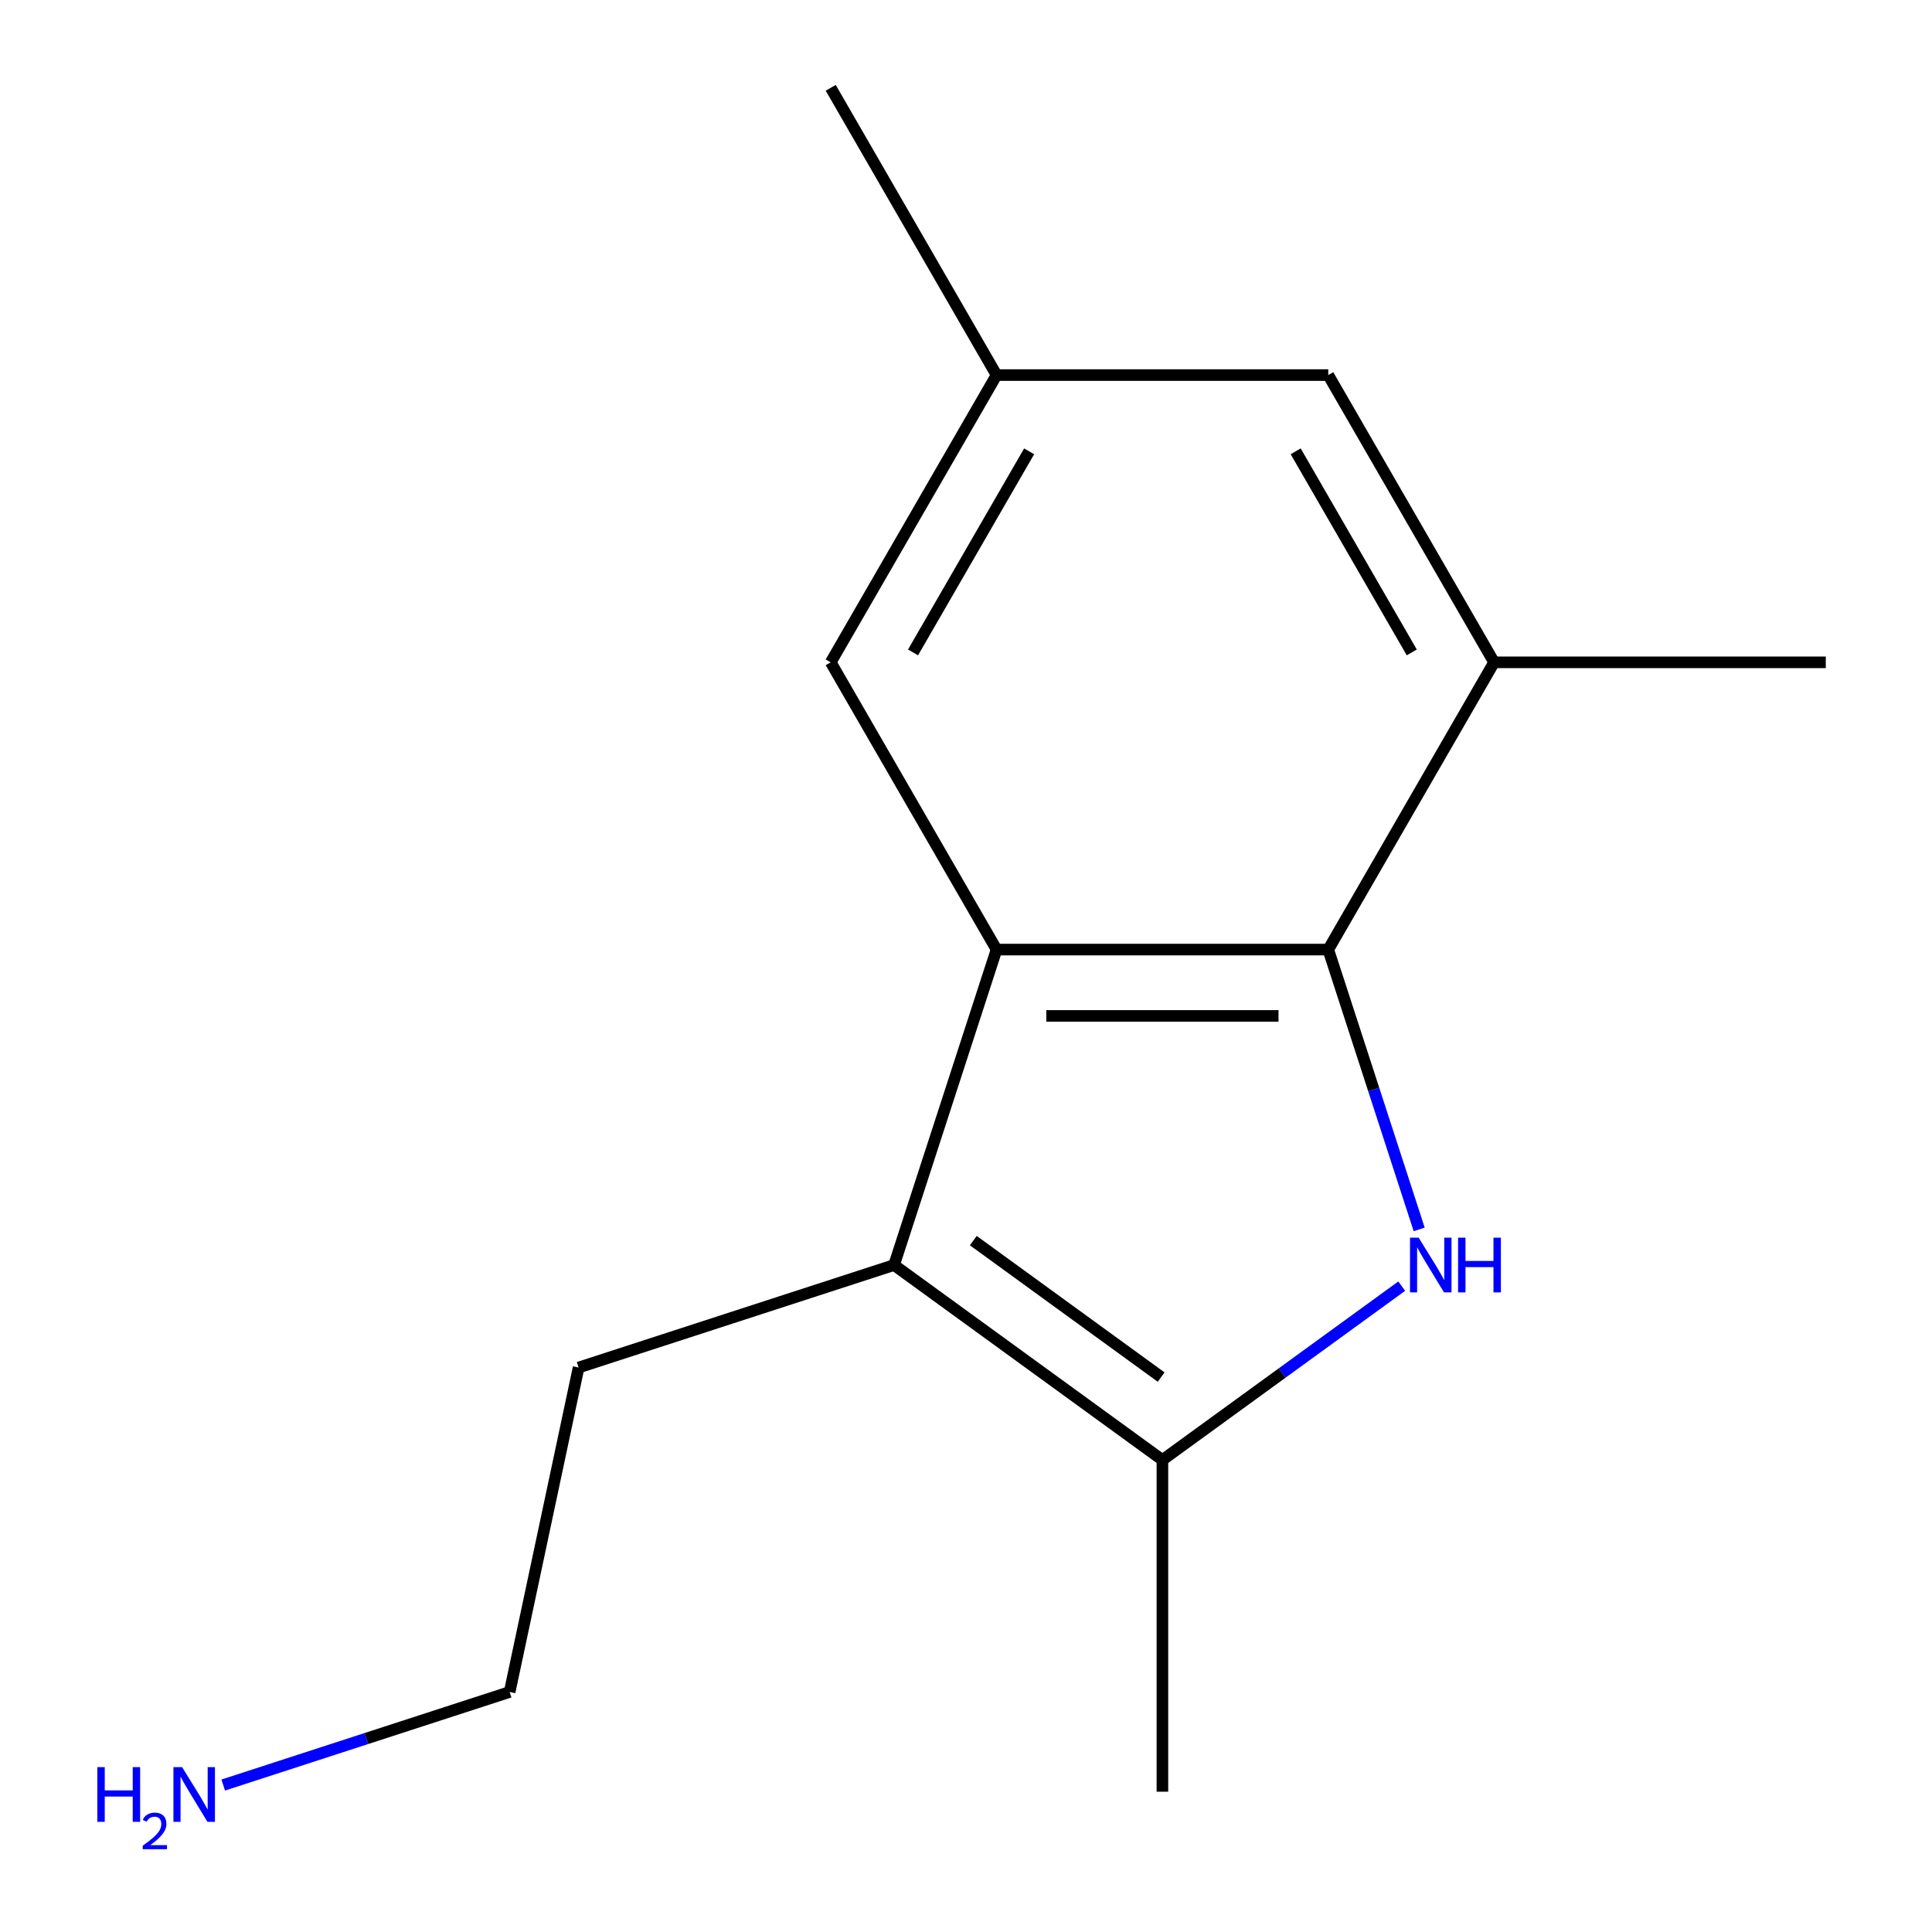 <?xml version='1.0' encoding='iso-8859-1'?>
<svg version='1.1' baseProfile='full'
              xmlns='http://www.w3.org/2000/svg'
                      xmlns:rdkit='http://www.rdkit.org/xml'
                      xmlns:xlink='http://www.w3.org/1999/xlink'
                  xml:space='preserve'
width='1000px' height='1000px' viewBox='0 0 1000 1000'>
<!-- END OF HEADER -->
<rect style='opacity:1.0;fill:#FFFFFF;stroke:none' width='1000' height='1000' x='0' y='0'> </rect>
<path class='bond-1' d='M 734.561,636.33 L 711.033,563.916' style='fill:none;fill-rule:evenodd;stroke:#0000FF;stroke-width:6px;stroke-linecap:butt;stroke-linejoin:miter;stroke-opacity:1' />
<path class='bond-1' d='M 711.033,563.916 L 687.504,491.501' style='fill:none;fill-rule:evenodd;stroke:#000000;stroke-width:6px;stroke-linecap:butt;stroke-linejoin:miter;stroke-opacity:1' />
<path class='bond-3' d='M 725.525,665.703 L 663.593,710.699' style='fill:none;fill-rule:evenodd;stroke:#0000FF;stroke-width:6px;stroke-linecap:butt;stroke-linejoin:miter;stroke-opacity:1' />
<path class='bond-3' d='M 663.593,710.699 L 601.662,755.695' style='fill:none;fill-rule:evenodd;stroke:#000000;stroke-width:6px;stroke-linecap:butt;stroke-linejoin:miter;stroke-opacity:1' />
<path class='bond-0' d='M 515.82,491.501 L 687.504,491.501' style='fill:none;fill-rule:evenodd;stroke:#000000;stroke-width:6px;stroke-linecap:butt;stroke-linejoin:miter;stroke-opacity:1' />
<path class='bond-0' d='M 541.573,525.838 L 661.751,525.838' style='fill:none;fill-rule:evenodd;stroke:#000000;stroke-width:6px;stroke-linecap:butt;stroke-linejoin:miter;stroke-opacity:1' />
<path class='bond-5' d='M 515.82,491.501 L 429.979,342.819' style='fill:none;fill-rule:evenodd;stroke:#000000;stroke-width:6px;stroke-linecap:butt;stroke-linejoin:miter;stroke-opacity:1' />
<path class='bond-14' d='M 515.82,491.501 L 462.767,654.782' style='fill:none;fill-rule:evenodd;stroke:#000000;stroke-width:6px;stroke-linecap:butt;stroke-linejoin:miter;stroke-opacity:1' />
<path class='bond-4' d='M 687.504,491.501 L 773.346,342.819' style='fill:none;fill-rule:evenodd;stroke:#000000;stroke-width:6px;stroke-linecap:butt;stroke-linejoin:miter;stroke-opacity:1' />
<path class='bond-2' d='M 462.767,654.782 L 601.662,755.695' style='fill:none;fill-rule:evenodd;stroke:#000000;stroke-width:6px;stroke-linecap:butt;stroke-linejoin:miter;stroke-opacity:1' />
<path class='bond-2' d='M 503.784,642.14 L 601.01,712.779' style='fill:none;fill-rule:evenodd;stroke:#000000;stroke-width:6px;stroke-linecap:butt;stroke-linejoin:miter;stroke-opacity:1' />
<path class='bond-8' d='M 462.767,654.782 L 299.486,707.835' style='fill:none;fill-rule:evenodd;stroke:#000000;stroke-width:6px;stroke-linecap:butt;stroke-linejoin:miter;stroke-opacity:1' />
<path class='bond-9' d='M 601.662,755.695 L 601.662,927.379' style='fill:none;fill-rule:evenodd;stroke:#000000;stroke-width:6px;stroke-linecap:butt;stroke-linejoin:miter;stroke-opacity:1' />
<path class='bond-6' d='M 773.346,342.819 L 687.504,194.137' style='fill:none;fill-rule:evenodd;stroke:#000000;stroke-width:6px;stroke-linecap:butt;stroke-linejoin:miter;stroke-opacity:1' />
<path class='bond-6' d='M 730.733,337.685 L 670.644,233.607' style='fill:none;fill-rule:evenodd;stroke:#000000;stroke-width:6px;stroke-linecap:butt;stroke-linejoin:miter;stroke-opacity:1' />
<path class='bond-11' d='M 773.346,342.819 L 945.029,342.819' style='fill:none;fill-rule:evenodd;stroke:#000000;stroke-width:6px;stroke-linecap:butt;stroke-linejoin:miter;stroke-opacity:1' />
<path class='bond-15' d='M 429.979,342.819 L 515.82,194.137' style='fill:none;fill-rule:evenodd;stroke:#000000;stroke-width:6px;stroke-linecap:butt;stroke-linejoin:miter;stroke-opacity:1' />
<path class='bond-15' d='M 472.591,337.685 L 532.68,233.607' style='fill:none;fill-rule:evenodd;stroke:#000000;stroke-width:6px;stroke-linecap:butt;stroke-linejoin:miter;stroke-opacity:1' />
<path class='bond-7' d='M 687.504,194.137 L 515.82,194.137' style='fill:none;fill-rule:evenodd;stroke:#000000;stroke-width:6px;stroke-linecap:butt;stroke-linejoin:miter;stroke-opacity:1' />
<path class='bond-12' d='M 515.82,194.137 L 429.979,45.455' style='fill:none;fill-rule:evenodd;stroke:#000000;stroke-width:6px;stroke-linecap:butt;stroke-linejoin:miter;stroke-opacity:1' />
<path class='bond-13' d='M 299.486,707.835 L 263.791,875.767' style='fill:none;fill-rule:evenodd;stroke:#000000;stroke-width:6px;stroke-linecap:butt;stroke-linejoin:miter;stroke-opacity:1' />
<path class='bond-10' d='M 115.543,923.936 L 189.667,899.851' style='fill:none;fill-rule:evenodd;stroke:#0000FF;stroke-width:6px;stroke-linecap:butt;stroke-linejoin:miter;stroke-opacity:1' />
<path class='bond-10' d='M 189.667,899.851 L 263.791,875.767' style='fill:none;fill-rule:evenodd;stroke:#000000;stroke-width:6px;stroke-linecap:butt;stroke-linejoin:miter;stroke-opacity:1' />
<path  class='atom-0' d='M 734.297 640.622
L 743.577 655.622
Q 744.497 657.102, 745.977 659.782
Q 747.457 662.462, 747.537 662.622
L 747.537 640.622
L 751.297 640.622
L 751.297 668.942
L 747.417 668.942
L 737.457 652.542
Q 736.297 650.622, 735.057 648.422
Q 733.857 646.222, 733.497 645.542
L 733.497 668.942
L 729.817 668.942
L 729.817 640.622
L 734.297 640.622
' fill='#0000FF'/>
<path  class='atom-0' d='M 754.697 640.622
L 758.537 640.622
L 758.537 652.662
L 773.017 652.662
L 773.017 640.622
L 776.857 640.622
L 776.857 668.942
L 773.017 668.942
L 773.017 655.862
L 758.537 655.862
L 758.537 668.942
L 754.697 668.942
L 754.697 640.622
' fill='#0000FF'/>
<path  class='atom-11' d='M 50.378 914.66
L 54.218 914.66
L 54.218 926.7
L 68.698 926.7
L 68.698 914.66
L 72.538 914.66
L 72.538 942.98
L 68.698 942.98
L 68.698 929.9
L 54.218 929.9
L 54.218 942.98
L 50.378 942.98
L 50.378 914.66
' fill='#0000FF'/>
<path  class='atom-11' d='M 73.911 941.986
Q 74.597 940.218, 76.234 939.241
Q 77.871 938.238, 80.141 938.238
Q 82.966 938.238, 84.55 939.769
Q 86.134 941.3, 86.134 944.019
Q 86.134 946.791, 84.075 949.378
Q 82.042 951.966, 77.818 955.028
L 86.451 955.028
L 86.451 957.14
L 73.858 957.14
L 73.858 955.371
Q 77.343 952.89, 79.402 951.042
Q 81.488 949.194, 82.491 947.53
Q 83.494 945.867, 83.494 944.151
Q 83.494 942.356, 82.596 941.353
Q 81.699 940.35, 80.141 940.35
Q 78.636 940.35, 77.633 940.957
Q 76.63 941.564, 75.917 942.91
L 73.911 941.986
' fill='#0000FF'/>
<path  class='atom-11' d='M 94.251 914.66
L 103.531 929.66
Q 104.451 931.14, 105.931 933.82
Q 107.411 936.5, 107.491 936.66
L 107.491 914.66
L 111.251 914.66
L 111.251 942.98
L 107.371 942.98
L 97.411 926.58
Q 96.251 924.66, 95.011 922.46
Q 93.811 920.26, 93.451 919.58
L 93.451 942.98
L 89.771 942.98
L 89.771 914.66
L 94.251 914.66
' fill='#0000FF'/>
</svg>
